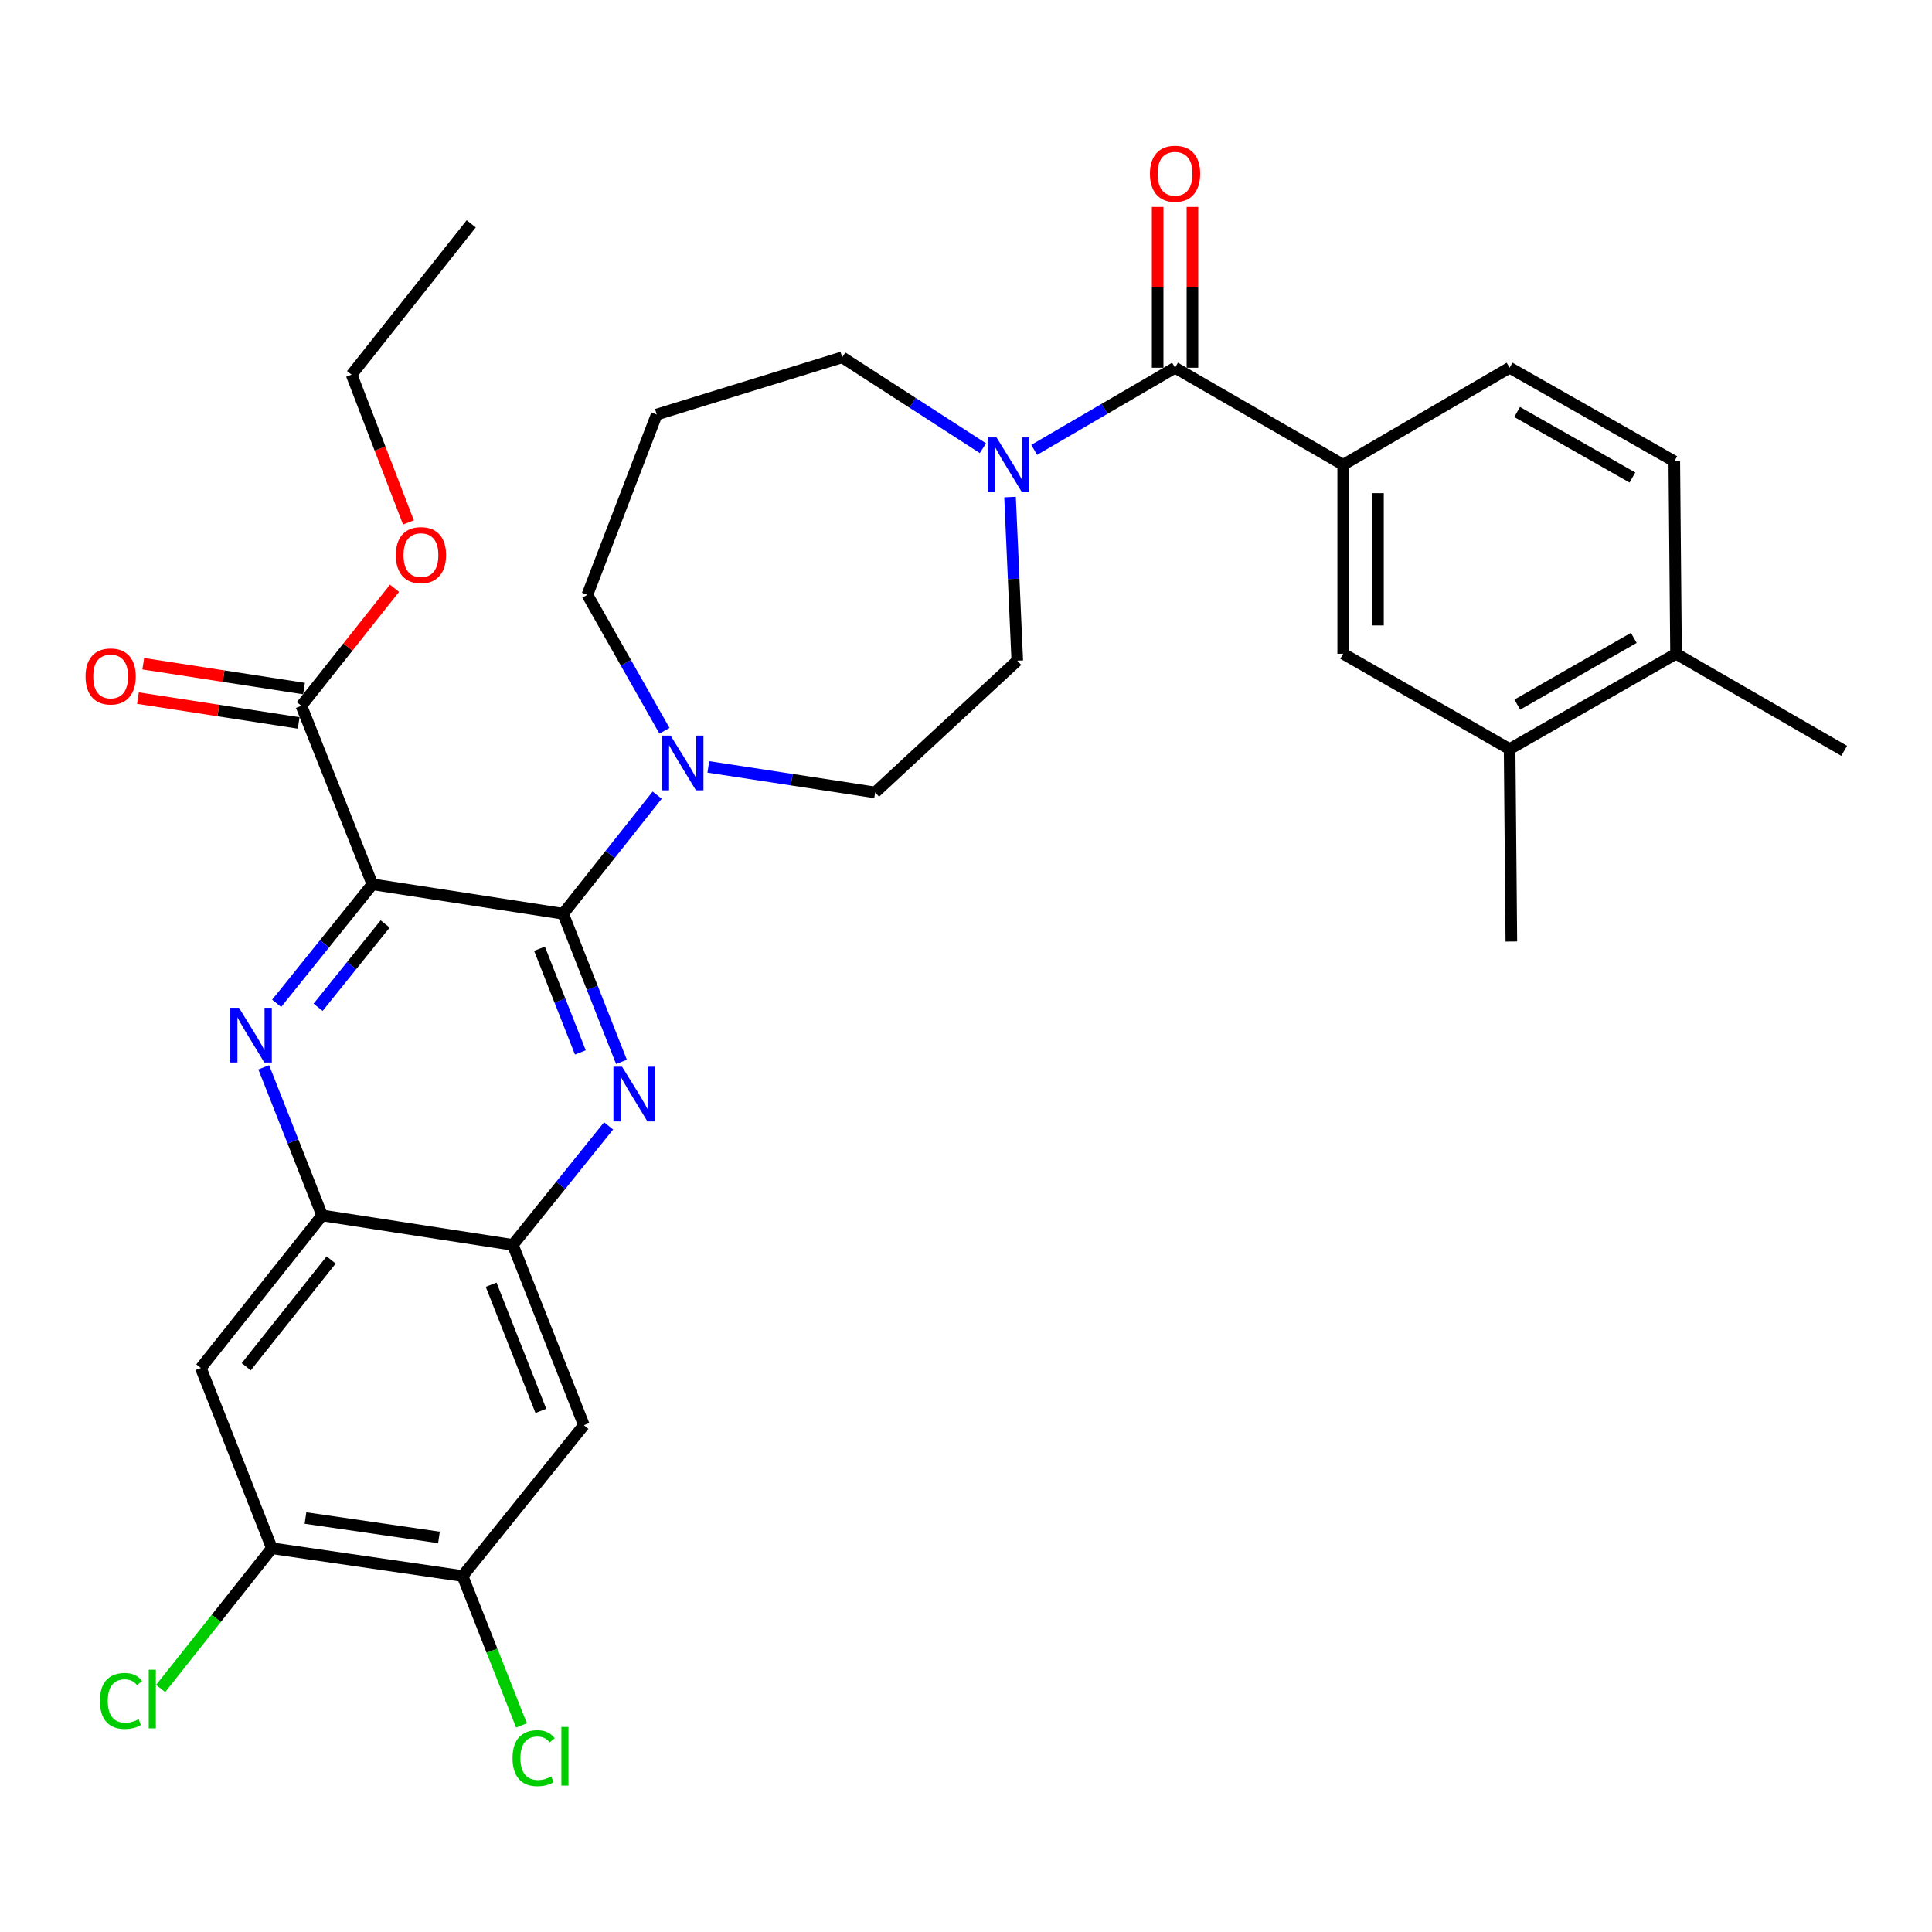 <?xml version='1.0' encoding='iso-8859-1'?>
<svg version='1.1' baseProfile='full'
              xmlns='http://www.w3.org/2000/svg'
                      xmlns:rdkit='http://www.rdkit.org/xml'
                      xmlns:xlink='http://www.w3.org/1999/xlink'
                  xml:space='preserve'
width='1000px' height='1000px' viewBox='0 0 1000 1000'>
<!-- END OF HEADER -->
<rect style='opacity:1.0;fill:#FFFFFF;stroke:none' width='1000' height='1000' x='0' y='0'> </rect>
<path class='bond-0' d='M 522.798,257.28 L 524.669,299.628' style='fill:none;fill-rule:evenodd;stroke:#0000FF;stroke-width:6px;stroke-linecap:butt;stroke-linejoin:miter;stroke-opacity:1' />
<path class='bond-0' d='M 524.669,299.628 L 526.541,341.975' style='fill:none;fill-rule:evenodd;stroke:#000000;stroke-width:6px;stroke-linecap:butt;stroke-linejoin:miter;stroke-opacity:1' />
<path class='bond-1' d='M 535.293,232.864 L 571.747,211.6' style='fill:none;fill-rule:evenodd;stroke:#0000FF;stroke-width:6px;stroke-linecap:butt;stroke-linejoin:miter;stroke-opacity:1' />
<path class='bond-1' d='M 571.747,211.6 L 608.201,190.336' style='fill:none;fill-rule:evenodd;stroke:#000000;stroke-width:6px;stroke-linecap:butt;stroke-linejoin:miter;stroke-opacity:1' />
<path class='bond-2' d='M 508.757,231.991 L 472.338,208.473' style='fill:none;fill-rule:evenodd;stroke:#0000FF;stroke-width:6px;stroke-linecap:butt;stroke-linejoin:miter;stroke-opacity:1' />
<path class='bond-2' d='M 472.338,208.473 L 435.919,184.955' style='fill:none;fill-rule:evenodd;stroke:#000000;stroke-width:6px;stroke-linecap:butt;stroke-linejoin:miter;stroke-opacity:1' />
<path class='bond-3' d='M 617.202,190.336 L 617.202,148.726' style='fill:none;fill-rule:evenodd;stroke:#000000;stroke-width:6px;stroke-linecap:butt;stroke-linejoin:miter;stroke-opacity:1' />
<path class='bond-3' d='M 617.202,148.726 L 617.202,107.116' style='fill:none;fill-rule:evenodd;stroke:#FF0000;stroke-width:6px;stroke-linecap:butt;stroke-linejoin:miter;stroke-opacity:1' />
<path class='bond-3' d='M 599.2,190.336 L 599.2,148.726' style='fill:none;fill-rule:evenodd;stroke:#000000;stroke-width:6px;stroke-linecap:butt;stroke-linejoin:miter;stroke-opacity:1' />
<path class='bond-3' d='M 599.2,148.726 L 599.2,107.116' style='fill:none;fill-rule:evenodd;stroke:#FF0000;stroke-width:6px;stroke-linecap:butt;stroke-linejoin:miter;stroke-opacity:1' />
<path class='bond-4' d='M 608.201,190.336 L 695.232,240.582' style='fill:none;fill-rule:evenodd;stroke:#000000;stroke-width:6px;stroke-linecap:butt;stroke-linejoin:miter;stroke-opacity:1' />
<path class='bond-5' d='M 140.721,801.374 L 239.414,815.736' style='fill:none;fill-rule:evenodd;stroke:#000000;stroke-width:6px;stroke-linecap:butt;stroke-linejoin:miter;stroke-opacity:1' />
<path class='bond-5' d='M 158.118,785.714 L 227.203,795.767' style='fill:none;fill-rule:evenodd;stroke:#000000;stroke-width:6px;stroke-linecap:butt;stroke-linejoin:miter;stroke-opacity:1' />
<path class='bond-6' d='M 140.721,801.374 L 103.947,708.062' style='fill:none;fill-rule:evenodd;stroke:#000000;stroke-width:6px;stroke-linecap:butt;stroke-linejoin:miter;stroke-opacity:1' />
<path class='bond-7' d='M 140.721,801.374 L 111.938,837.669' style='fill:none;fill-rule:evenodd;stroke:#000000;stroke-width:6px;stroke-linecap:butt;stroke-linejoin:miter;stroke-opacity:1' />
<path class='bond-7' d='M 111.938,837.669 L 83.154,873.964' style='fill:none;fill-rule:evenodd;stroke:#00CC00;stroke-width:6px;stroke-linecap:butt;stroke-linejoin:miter;stroke-opacity:1' />
<path class='bond-8' d='M 239.414,815.736 L 302.222,737.676' style='fill:none;fill-rule:evenodd;stroke:#000000;stroke-width:6px;stroke-linecap:butt;stroke-linejoin:miter;stroke-opacity:1' />
<path class='bond-9' d='M 239.414,815.736 L 254.663,854.408' style='fill:none;fill-rule:evenodd;stroke:#000000;stroke-width:6px;stroke-linecap:butt;stroke-linejoin:miter;stroke-opacity:1' />
<path class='bond-9' d='M 254.663,854.408 L 269.912,893.08' style='fill:none;fill-rule:evenodd;stroke:#00CC00;stroke-width:6px;stroke-linecap:butt;stroke-linejoin:miter;stroke-opacity:1' />
<path class='bond-10' d='M 302.222,737.676 L 265.437,644.354' style='fill:none;fill-rule:evenodd;stroke:#000000;stroke-width:6px;stroke-linecap:butt;stroke-linejoin:miter;stroke-opacity:1' />
<path class='bond-10' d='M 279.956,730.279 L 254.207,664.954' style='fill:none;fill-rule:evenodd;stroke:#000000;stroke-width:6px;stroke-linecap:butt;stroke-linejoin:miter;stroke-opacity:1' />
<path class='bond-11' d='M 265.437,644.354 L 166.735,629.102' style='fill:none;fill-rule:evenodd;stroke:#000000;stroke-width:6px;stroke-linecap:butt;stroke-linejoin:miter;stroke-opacity:1' />
<path class='bond-12' d='M 265.437,644.354 L 290.219,613.555' style='fill:none;fill-rule:evenodd;stroke:#000000;stroke-width:6px;stroke-linecap:butt;stroke-linejoin:miter;stroke-opacity:1' />
<path class='bond-12' d='M 290.219,613.555 L 315.001,582.755' style='fill:none;fill-rule:evenodd;stroke:#0000FF;stroke-width:6px;stroke-linecap:butt;stroke-linejoin:miter;stroke-opacity:1' />
<path class='bond-13' d='M 166.735,629.102 L 103.947,708.062' style='fill:none;fill-rule:evenodd;stroke:#000000;stroke-width:6px;stroke-linecap:butt;stroke-linejoin:miter;stroke-opacity:1' />
<path class='bond-13' d='M 171.407,652.151 L 127.455,707.423' style='fill:none;fill-rule:evenodd;stroke:#000000;stroke-width:6px;stroke-linecap:butt;stroke-linejoin:miter;stroke-opacity:1' />
<path class='bond-14' d='M 166.735,629.102 L 151.627,590.775' style='fill:none;fill-rule:evenodd;stroke:#000000;stroke-width:6px;stroke-linecap:butt;stroke-linejoin:miter;stroke-opacity:1' />
<path class='bond-14' d='M 151.627,590.775 L 136.52,552.448' style='fill:none;fill-rule:evenodd;stroke:#0000FF;stroke-width:6px;stroke-linecap:butt;stroke-linejoin:miter;stroke-opacity:1' />
<path class='bond-15' d='M 321.675,549.626 L 306.568,511.299' style='fill:none;fill-rule:evenodd;stroke:#0000FF;stroke-width:6px;stroke-linecap:butt;stroke-linejoin:miter;stroke-opacity:1' />
<path class='bond-15' d='M 306.568,511.299 L 291.461,472.972' style='fill:none;fill-rule:evenodd;stroke:#000000;stroke-width:6px;stroke-linecap:butt;stroke-linejoin:miter;stroke-opacity:1' />
<path class='bond-15' d='M 300.395,544.73 L 289.82,517.901' style='fill:none;fill-rule:evenodd;stroke:#0000FF;stroke-width:6px;stroke-linecap:butt;stroke-linejoin:miter;stroke-opacity:1' />
<path class='bond-15' d='M 289.82,517.901 L 279.245,491.072' style='fill:none;fill-rule:evenodd;stroke:#000000;stroke-width:6px;stroke-linecap:butt;stroke-linejoin:miter;stroke-opacity:1' />
<path class='bond-16' d='M 291.461,472.972 L 192.758,457.72' style='fill:none;fill-rule:evenodd;stroke:#000000;stroke-width:6px;stroke-linecap:butt;stroke-linejoin:miter;stroke-opacity:1' />
<path class='bond-17' d='M 291.461,472.972 L 315.812,442.268' style='fill:none;fill-rule:evenodd;stroke:#000000;stroke-width:6px;stroke-linecap:butt;stroke-linejoin:miter;stroke-opacity:1' />
<path class='bond-17' d='M 315.812,442.268 L 340.163,411.563' style='fill:none;fill-rule:evenodd;stroke:#0000FF;stroke-width:6px;stroke-linecap:butt;stroke-linejoin:miter;stroke-opacity:1' />
<path class='bond-18' d='M 192.758,457.72 L 167.976,488.52' style='fill:none;fill-rule:evenodd;stroke:#000000;stroke-width:6px;stroke-linecap:butt;stroke-linejoin:miter;stroke-opacity:1' />
<path class='bond-18' d='M 167.976,488.52 L 143.195,519.319' style='fill:none;fill-rule:evenodd;stroke:#0000FF;stroke-width:6px;stroke-linecap:butt;stroke-linejoin:miter;stroke-opacity:1' />
<path class='bond-18' d='M 199.349,478.245 L 182.002,499.805' style='fill:none;fill-rule:evenodd;stroke:#000000;stroke-width:6px;stroke-linecap:butt;stroke-linejoin:miter;stroke-opacity:1' />
<path class='bond-18' d='M 182.002,499.805 L 164.655,521.365' style='fill:none;fill-rule:evenodd;stroke:#0000FF;stroke-width:6px;stroke-linecap:butt;stroke-linejoin:miter;stroke-opacity:1' />
<path class='bond-19' d='M 192.758,457.72 L 155.973,365.298' style='fill:none;fill-rule:evenodd;stroke:#000000;stroke-width:6px;stroke-linecap:butt;stroke-linejoin:miter;stroke-opacity:1' />
<path class='bond-20' d='M 155.973,365.298 L 180.087,334.894' style='fill:none;fill-rule:evenodd;stroke:#000000;stroke-width:6px;stroke-linecap:butt;stroke-linejoin:miter;stroke-opacity:1' />
<path class='bond-20' d='M 180.087,334.894 L 204.2,304.489' style='fill:none;fill-rule:evenodd;stroke:#FF0000;stroke-width:6px;stroke-linecap:butt;stroke-linejoin:miter;stroke-opacity:1' />
<path class='bond-21' d='M 157.348,356.403 L 115.745,349.974' style='fill:none;fill-rule:evenodd;stroke:#000000;stroke-width:6px;stroke-linecap:butt;stroke-linejoin:miter;stroke-opacity:1' />
<path class='bond-21' d='M 115.745,349.974 L 74.142,343.546' style='fill:none;fill-rule:evenodd;stroke:#FF0000;stroke-width:6px;stroke-linecap:butt;stroke-linejoin:miter;stroke-opacity:1' />
<path class='bond-21' d='M 154.599,374.194 L 112.996,367.765' style='fill:none;fill-rule:evenodd;stroke:#000000;stroke-width:6px;stroke-linecap:butt;stroke-linejoin:miter;stroke-opacity:1' />
<path class='bond-21' d='M 112.996,367.765 L 71.393,361.337' style='fill:none;fill-rule:evenodd;stroke:#FF0000;stroke-width:6px;stroke-linecap:butt;stroke-linejoin:miter;stroke-opacity:1' />
<path class='bond-22' d='M 211.413,270.419 L 196.705,232.173' style='fill:none;fill-rule:evenodd;stroke:#FF0000;stroke-width:6px;stroke-linecap:butt;stroke-linejoin:miter;stroke-opacity:1' />
<path class='bond-22' d='M 196.705,232.173 L 181.997,193.926' style='fill:none;fill-rule:evenodd;stroke:#000000;stroke-width:6px;stroke-linecap:butt;stroke-linejoin:miter;stroke-opacity:1' />
<path class='bond-23' d='M 181.997,193.926 L 243.905,115.857' style='fill:none;fill-rule:evenodd;stroke:#000000;stroke-width:6px;stroke-linecap:butt;stroke-linejoin:miter;stroke-opacity:1' />
<path class='bond-24' d='M 366.628,396.943 L 409.8,403.553' style='fill:none;fill-rule:evenodd;stroke:#0000FF;stroke-width:6px;stroke-linecap:butt;stroke-linejoin:miter;stroke-opacity:1' />
<path class='bond-24' d='M 409.8,403.553 L 452.971,410.164' style='fill:none;fill-rule:evenodd;stroke:#000000;stroke-width:6px;stroke-linecap:butt;stroke-linejoin:miter;stroke-opacity:1' />
<path class='bond-25' d='M 343.922,378.251 L 323.972,343.066' style='fill:none;fill-rule:evenodd;stroke:#0000FF;stroke-width:6px;stroke-linecap:butt;stroke-linejoin:miter;stroke-opacity:1' />
<path class='bond-25' d='M 323.972,343.066 L 304.022,307.881' style='fill:none;fill-rule:evenodd;stroke:#000000;stroke-width:6px;stroke-linecap:butt;stroke-linejoin:miter;stroke-opacity:1' />
<path class='bond-26' d='M 452.971,410.164 L 526.541,341.975' style='fill:none;fill-rule:evenodd;stroke:#000000;stroke-width:6px;stroke-linecap:butt;stroke-linejoin:miter;stroke-opacity:1' />
<path class='bond-27' d='M 435.919,184.955 L 339.917,214.559' style='fill:none;fill-rule:evenodd;stroke:#000000;stroke-width:6px;stroke-linecap:butt;stroke-linejoin:miter;stroke-opacity:1' />
<path class='bond-28' d='M 339.917,214.559 L 304.022,307.881' style='fill:none;fill-rule:evenodd;stroke:#000000;stroke-width:6px;stroke-linecap:butt;stroke-linejoin:miter;stroke-opacity:1' />
<path class='bond-29' d='M 695.232,240.582 L 695.232,338.385' style='fill:none;fill-rule:evenodd;stroke:#000000;stroke-width:6px;stroke-linecap:butt;stroke-linejoin:miter;stroke-opacity:1' />
<path class='bond-29' d='M 713.235,255.253 L 713.235,323.715' style='fill:none;fill-rule:evenodd;stroke:#000000;stroke-width:6px;stroke-linecap:butt;stroke-linejoin:miter;stroke-opacity:1' />
<path class='bond-30' d='M 695.232,240.582 L 781.373,190.336' style='fill:none;fill-rule:evenodd;stroke:#000000;stroke-width:6px;stroke-linecap:butt;stroke-linejoin:miter;stroke-opacity:1' />
<path class='bond-31' d='M 695.232,338.385 L 781.373,387.731' style='fill:none;fill-rule:evenodd;stroke:#000000;stroke-width:6px;stroke-linecap:butt;stroke-linejoin:miter;stroke-opacity:1' />
<path class='bond-32' d='M 781.373,190.336 L 866.614,238.782' style='fill:none;fill-rule:evenodd;stroke:#000000;stroke-width:6px;stroke-linecap:butt;stroke-linejoin:miter;stroke-opacity:1' />
<path class='bond-32' d='M 785.264,213.254 L 844.933,247.166' style='fill:none;fill-rule:evenodd;stroke:#000000;stroke-width:6px;stroke-linecap:butt;stroke-linejoin:miter;stroke-opacity:1' />
<path class='bond-33' d='M 781.373,387.731 L 867.514,338.385' style='fill:none;fill-rule:evenodd;stroke:#000000;stroke-width:6px;stroke-linecap:butt;stroke-linejoin:miter;stroke-opacity:1' />
<path class='bond-33' d='M 785.346,364.709 L 845.645,330.166' style='fill:none;fill-rule:evenodd;stroke:#000000;stroke-width:6px;stroke-linecap:butt;stroke-linejoin:miter;stroke-opacity:1' />
<path class='bond-34' d='M 781.373,387.731 L 782.273,487.334' style='fill:none;fill-rule:evenodd;stroke:#000000;stroke-width:6px;stroke-linecap:butt;stroke-linejoin:miter;stroke-opacity:1' />
<path class='bond-35' d='M 866.614,238.782 L 867.514,338.385' style='fill:none;fill-rule:evenodd;stroke:#000000;stroke-width:6px;stroke-linecap:butt;stroke-linejoin:miter;stroke-opacity:1' />
<path class='bond-36' d='M 867.514,338.385 L 954.545,388.631' style='fill:none;fill-rule:evenodd;stroke:#000000;stroke-width:6px;stroke-linecap:butt;stroke-linejoin:miter;stroke-opacity:1' />
<path  class='atom-0' d='M 515.8 226.422
L 525.08 241.422
Q 526 242.902, 527.48 245.582
Q 528.96 248.262, 529.04 248.422
L 529.04 226.422
L 532.8 226.422
L 532.8 254.742
L 528.92 254.742
L 518.96 238.342
Q 517.8 236.422, 516.56 234.222
Q 515.36 232.022, 515 231.342
L 515 254.742
L 511.32 254.742
L 511.32 226.422
L 515.8 226.422
' fill='#0000FF'/>
<path  class='atom-2' d='M 595.201 89.923
Q 595.201 83.123, 598.561 79.323
Q 601.921 75.523, 608.201 75.523
Q 614.481 75.523, 617.841 79.323
Q 621.201 83.123, 621.201 89.923
Q 621.201 96.803, 617.801 100.723
Q 614.401 104.603, 608.201 104.603
Q 601.961 104.603, 598.561 100.723
Q 595.201 96.843, 595.201 89.923
M 608.201 101.403
Q 612.521 101.403, 614.841 98.523
Q 617.201 95.603, 617.201 89.923
Q 617.201 84.363, 614.841 81.563
Q 612.521 78.723, 608.201 78.723
Q 603.881 78.723, 601.521 81.523
Q 599.201 84.323, 599.201 89.923
Q 599.201 95.643, 601.521 98.523
Q 603.881 101.403, 608.201 101.403
' fill='#FF0000'/>
<path  class='atom-9' d='M 321.985 552.134
L 331.265 567.134
Q 332.185 568.614, 333.665 571.294
Q 335.145 573.974, 335.225 574.134
L 335.225 552.134
L 338.985 552.134
L 338.985 580.454
L 335.105 580.454
L 325.145 564.054
Q 323.985 562.134, 322.745 559.934
Q 321.545 557.734, 321.185 557.054
L 321.185 580.454
L 317.505 580.454
L 317.505 552.134
L 321.985 552.134
' fill='#0000FF'/>
<path  class='atom-12' d='M 123.69 521.62
L 132.97 536.62
Q 133.89 538.1, 135.37 540.78
Q 136.85 543.46, 136.93 543.62
L 136.93 521.62
L 140.69 521.62
L 140.69 549.94
L 136.81 549.94
L 126.85 533.54
Q 125.69 531.62, 124.45 529.42
Q 123.25 527.22, 122.89 526.54
L 122.89 549.94
L 119.21 549.94
L 119.21 521.62
L 123.69 521.62
' fill='#0000FF'/>
<path  class='atom-14' d='M 204.881 287.318
Q 204.881 280.518, 208.241 276.718
Q 211.601 272.918, 217.881 272.918
Q 224.161 272.918, 227.521 276.718
Q 230.881 280.518, 230.881 287.318
Q 230.881 294.198, 227.481 298.118
Q 224.081 301.998, 217.881 301.998
Q 211.641 301.998, 208.241 298.118
Q 204.881 294.238, 204.881 287.318
M 217.881 298.798
Q 222.201 298.798, 224.521 295.918
Q 226.881 292.998, 226.881 287.318
Q 226.881 281.758, 224.521 278.958
Q 222.201 276.118, 217.881 276.118
Q 213.561 276.118, 211.201 278.918
Q 208.881 281.718, 208.881 287.318
Q 208.881 293.038, 211.201 295.918
Q 213.561 298.798, 217.881 298.798
' fill='#FF0000'/>
<path  class='atom-15' d='M 44.271 350.126
Q 44.271 343.326, 47.631 339.526
Q 50.991 335.726, 57.271 335.726
Q 63.551 335.726, 66.911 339.526
Q 70.271 343.326, 70.271 350.126
Q 70.271 357.006, 66.871 360.926
Q 63.471 364.806, 57.271 364.806
Q 51.031 364.806, 47.631 360.926
Q 44.271 357.046, 44.271 350.126
M 57.271 361.606
Q 61.591 361.606, 63.911 358.726
Q 66.271 355.806, 66.271 350.126
Q 66.271 344.566, 63.911 341.766
Q 61.591 338.926, 57.271 338.926
Q 52.951 338.926, 50.591 341.726
Q 48.271 344.526, 48.271 350.126
Q 48.271 355.846, 50.591 358.726
Q 52.951 361.606, 57.271 361.606
' fill='#FF0000'/>
<path  class='atom-18' d='M 347.109 380.752
L 356.389 395.752
Q 357.309 397.232, 358.789 399.912
Q 360.269 402.592, 360.349 402.752
L 360.349 380.752
L 364.109 380.752
L 364.109 409.072
L 360.229 409.072
L 350.269 392.672
Q 349.109 390.752, 347.869 388.552
Q 346.669 386.352, 346.309 385.672
L 346.309 409.072
L 342.629 409.072
L 342.629 380.752
L 347.109 380.752
' fill='#0000FF'/>
<path  class='atom-24' d='M 51.703 880.404
Q 51.703 873.364, 54.983 869.684
Q 58.303 865.964, 64.584 865.964
Q 70.424 865.964, 73.543 870.084
L 70.903 872.244
Q 68.624 869.244, 64.584 869.244
Q 60.303 869.244, 58.023 872.124
Q 55.783 874.964, 55.783 880.404
Q 55.783 886.004, 58.103 888.884
Q 60.464 891.764, 65.023 891.764
Q 68.144 891.764, 71.784 889.884
L 72.903 892.884
Q 71.424 893.844, 69.183 894.404
Q 66.944 894.964, 64.463 894.964
Q 58.303 894.964, 54.983 891.204
Q 51.703 887.444, 51.703 880.404
' fill='#00CC00'/>
<path  class='atom-24' d='M 76.984 864.244
L 80.663 864.244
L 80.663 894.604
L 76.984 894.604
L 76.984 864.244
' fill='#00CC00'/>
<path  class='atom-25' d='M 265.289 910.028
Q 265.289 902.988, 268.569 899.308
Q 271.889 895.588, 278.169 895.588
Q 284.009 895.588, 287.129 899.708
L 284.489 901.868
Q 282.209 898.868, 278.169 898.868
Q 273.889 898.868, 271.609 901.748
Q 269.369 904.588, 269.369 910.028
Q 269.369 915.628, 271.689 918.508
Q 274.049 921.388, 278.609 921.388
Q 281.729 921.388, 285.369 919.508
L 286.489 922.508
Q 285.009 923.468, 282.769 924.028
Q 280.529 924.588, 278.049 924.588
Q 271.889 924.588, 268.569 920.828
Q 265.289 917.068, 265.289 910.028
' fill='#00CC00'/>
<path  class='atom-25' d='M 290.569 893.868
L 294.249 893.868
L 294.249 924.228
L 290.569 924.228
L 290.569 893.868
' fill='#00CC00'/>
</svg>
